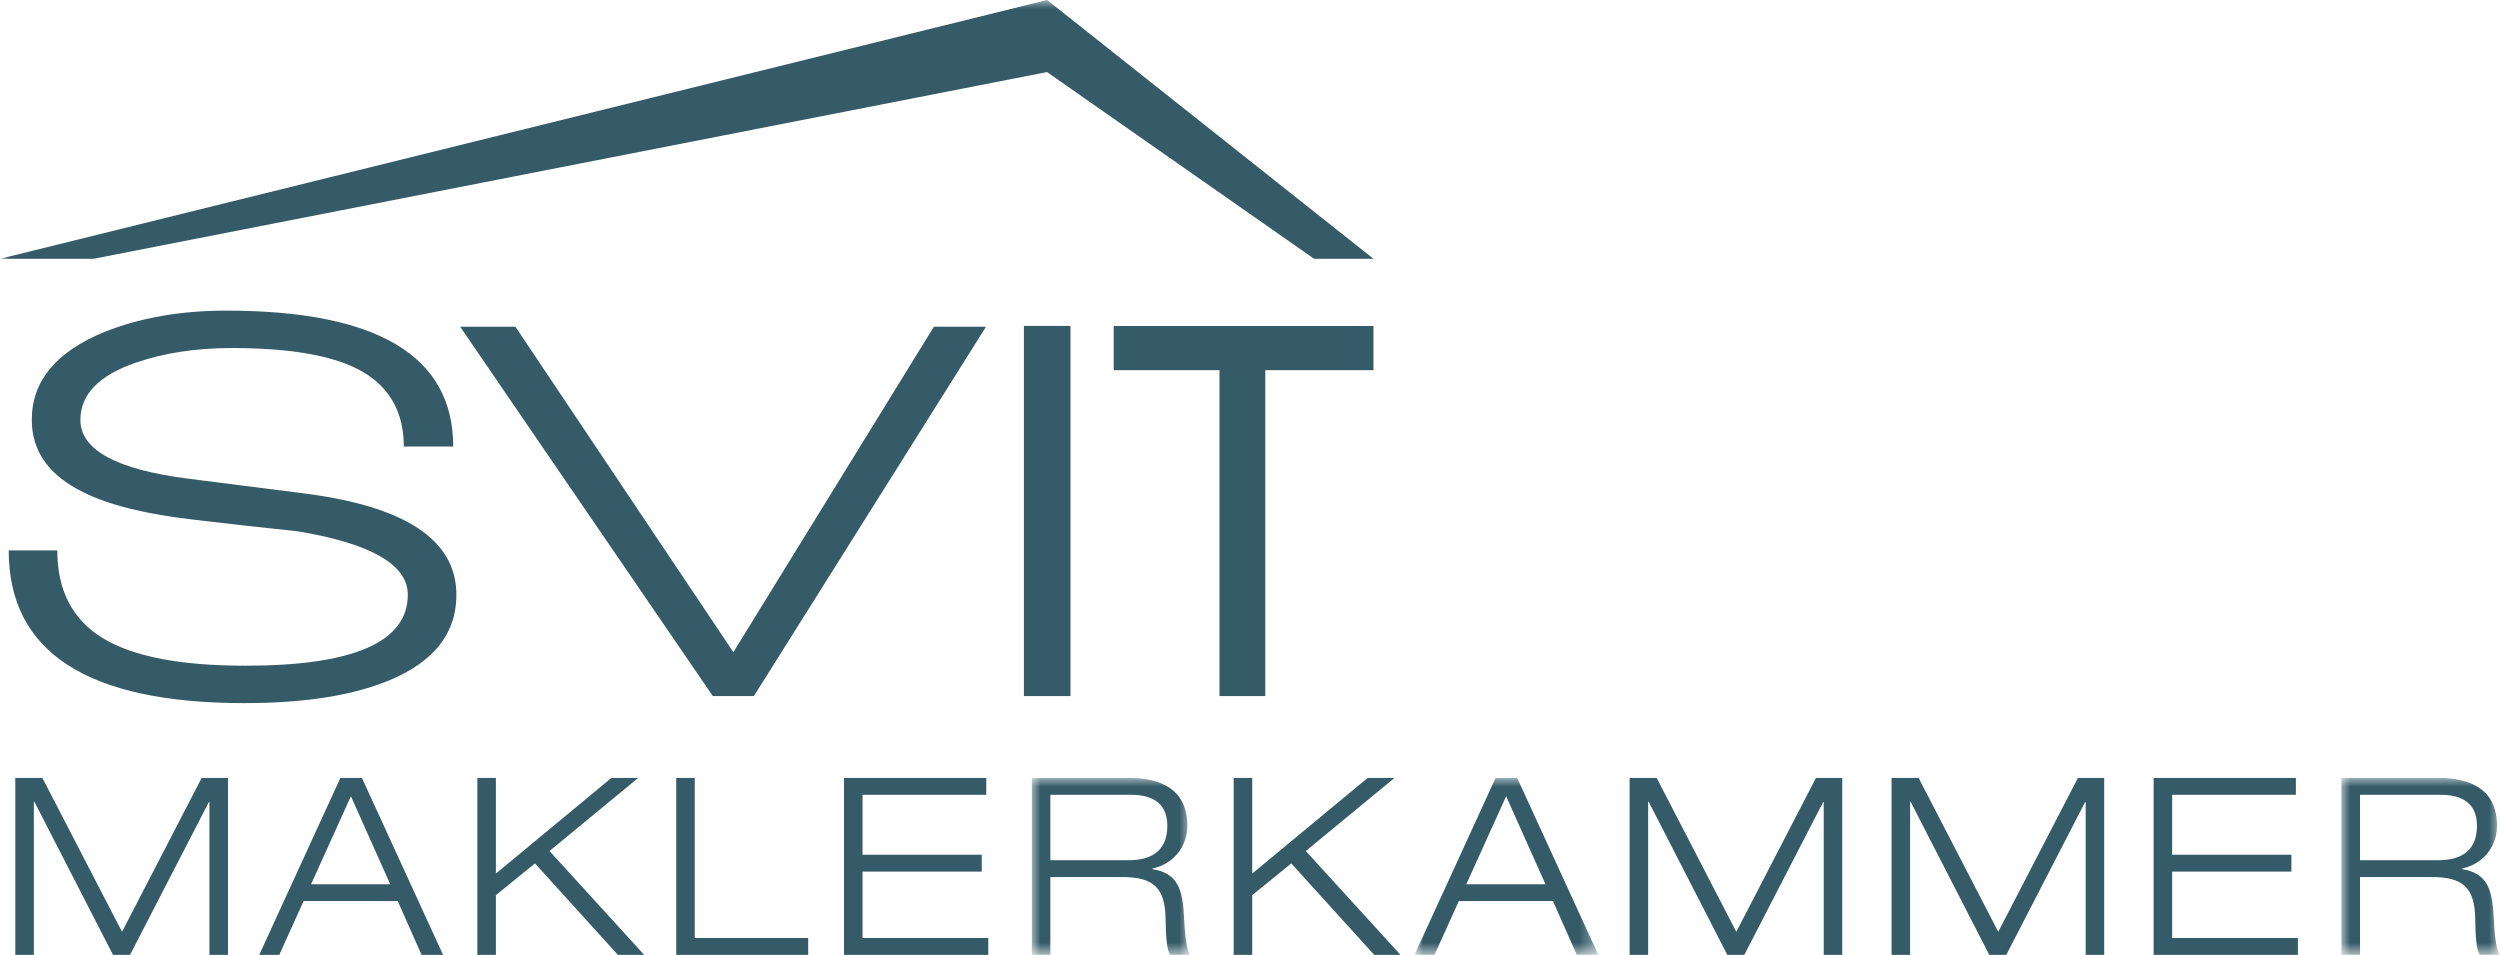 <?xml version="1.0" encoding="UTF-8"?>
<svg width="144px" height="55px" viewBox="0 0 144 55" version="1.1" xmlns="http://www.w3.org/2000/svg" xmlns:xlink="http://www.w3.org/1999/xlink">
    <title>Group 32</title>
    <defs>
        <polygon id="path-1" points="0 0 9.132 0 9.132 10.192 0 10.192"></polygon>
        <polygon id="path-3" points="0 0 10.589 0 10.589 10.192 0 10.192"></polygon>
        <polygon id="path-5" points="0 0 9.132 0 9.132 10.192 0 10.192"></polygon>
        <polygon id="path-7" points="0 55 144 55 144 0 0 0"></polygon>
    </defs>
    <g id="💻-Webdesign" stroke="none" stroke-width="1" fill="none" fill-rule="evenodd">
        <g id="Home-Sommer" transform="translate(-966, -4192)">
            <g id="Group-32" transform="translate(966, 4192)">
                <polygon id="Fill-1" fill="#355B68" points="11.616 44.808 7.028 53.672 2.441 44.808 0.882 44.808 0.882 55 1.95 55 1.95 46.178 1.979 46.178 6.509 55 7.49 55 12.034 46.193 12.063 46.193 12.063 55 13.131 55 13.131 44.808"></polygon>
                <path d="M19.606,44.808 L14.932,55 L16.086,55 L17.486,51.902 L22.91,51.902 L24.281,55 L25.521,55 L20.847,44.808 L19.606,44.808 Z M20.212,45.864 L22.477,50.932 L17.918,50.932 L20.212,45.864 Z" id="Fill-2" fill="#355B68"></path>
                <polygon id="Fill-3" fill="#355B68" points="35.215 44.808 28.564 50.318 28.564 44.808 27.496 44.808 27.496 55 28.564 55 28.564 51.56 30.814 49.732 35.59 55 37.105 55 31.651 49.019 36.758 44.808"></polygon>
                <polygon id="Fill-4" fill="#355B68" points="38.95 44.808 38.95 55 46.552 55 46.552 54.029 40.017 54.029 40.017 44.808"></polygon>
                <polygon id="Fill-5" fill="#355B68" points="48.615 44.808 48.615 55 56.924 55 56.924 54.029 49.682 54.029 49.682 50.204 56.549 50.204 56.549 49.233 49.682 49.233 49.682 45.779 56.809 45.779 56.809 44.808"></polygon>
                <g id="Group-31">
                    <g id="Group-8" transform="translate(59.433, 44.808)">
                        <mask id="mask-2" fill="white">
                            <use xlink:href="#path-1"></use>
                        </mask>
                        <g id="Clip-7"></g>
                        <path d="M1.068,4.739 L5.583,4.739 C6.752,4.739 7.805,4.311 7.805,2.755 C7.805,1.256 6.665,0.971 5.684,0.971 L1.068,0.971 L1.068,4.739 Z M0,0 L5.612,0 C7.358,0 8.959,0.613 8.959,2.755 C8.959,3.839 8.281,4.925 6.939,5.224 L6.939,5.253 C8.396,5.481 8.699,6.409 8.771,8.079 C8.8,8.722 8.887,9.964 9.132,10.192 L7.978,10.192 C7.79,9.978 7.718,9.221 7.704,8.108 C7.675,6.309 6.982,5.71 5.208,5.71 L1.068,5.71 L1.068,10.192 L0,10.192 L0,0 Z" id="Fill-6" fill="#355B68" mask="url(#mask-2)"></path>
                    </g>
                    <polygon id="Fill-9" fill="#355B68" points="71.06 44.808 72.127 44.808 72.127 50.318 78.778 44.808 80.322 44.808 75.215 49.019 80.668 55 79.153 55 74.378 49.733 72.127 51.56 72.127 55 71.06 55"></polygon>
                    <g id="Group-13" transform="translate(81.474, 44.808)">
                        <mask id="mask-4" fill="white">
                            <use xlink:href="#path-3"></use>
                        </mask>
                        <g id="Clip-12"></g>
                        <path d="M5.28,1.056 L2.986,6.124 L7.545,6.124 L5.28,1.056 Z M7.978,7.094 L2.554,7.094 L1.154,10.192 L0,10.192 L4.674,0 L5.915,0 L10.589,10.192 L9.349,10.192 L7.978,7.094 Z" id="Fill-11" fill="#355B68" mask="url(#mask-4)"></path>
                    </g>
                    <polygon id="Fill-14" fill="#355B68" points="104.599 44.808 106.114 44.808 106.114 55 105.046 55 105.046 46.192 105.017 46.192 100.473 55 99.492 55 94.962 46.178 94.933 46.178 94.933 55 93.866 55 93.866 44.808 95.424 44.808 100.011 53.672"></polygon>
                    <polygon id="Fill-16" fill="#355B68" points="119.688 44.808 121.202 44.808 121.202 55 120.135 55 120.135 46.192 120.106 46.192 115.562 55 114.581 55 110.051 46.178 110.022 46.178 110.022 55 108.954 55 108.954 44.808 110.512 44.808 115.1 53.672"></polygon>
                    <polygon id="Fill-18" fill="#355B68" points="124.049 44.808 132.243 44.808 132.243 45.779 125.116 45.779 125.116 49.233 131.984 49.233 131.984 50.204 125.116 50.204 125.116 54.029 132.359 54.029 132.359 55 124.049 55"></polygon>
                    <g id="Group-22" transform="translate(134.868, 44.808)">
                        <mask id="mask-6" fill="white">
                            <use xlink:href="#path-5"></use>
                        </mask>
                        <g id="Clip-21"></g>
                        <path d="M1.068,4.739 L5.583,4.739 C6.752,4.739 7.805,4.311 7.805,2.755 C7.805,1.256 6.665,0.971 5.684,0.971 L1.068,0.971 L1.068,4.739 Z M0,0 L5.612,0 C7.358,0 8.959,0.613 8.959,2.755 C8.959,3.839 8.281,4.925 6.939,5.224 L6.939,5.253 C8.396,5.481 8.699,6.409 8.771,8.079 C8.8,8.722 8.887,9.964 9.132,10.192 L7.978,10.192 C7.79,9.978 7.718,9.221 7.704,8.108 C7.675,6.309 6.982,5.71 5.208,5.71 L1.068,5.71 L1.068,10.192 L0,10.192 L0,0 Z" id="Fill-20" fill="#355B68" mask="url(#mask-6)"></path>
                    </g>
                    <path d="M14.083,40.5 C5.028,40.5 0.501,37.568 0.501,31.703 L3.3,31.703 C3.3,33.991 4.163,35.67 5.892,36.74 C7.62,37.81 10.366,38.345 14.129,38.345 C20.369,38.345 23.489,36.981 23.489,34.254 C23.489,32.525 21.378,31.308 17.157,30.604 C15.199,30.399 13.226,30.179 11.238,29.944 C8.423,29.622 6.282,29.094 4.814,28.36 C2.825,27.393 1.831,26.001 1.831,24.182 C1.831,21.954 3.223,20.268 6.007,19.124 C8.056,18.304 10.396,17.892 13.027,17.892 C21.746,17.892 26.105,20.503 26.105,25.722 L23.26,25.722 C23.26,23.786 22.479,22.357 20.92,21.433 C19.36,20.509 16.836,20.047 13.348,20.047 C11.299,20.047 9.463,20.327 7.842,20.883 C5.701,21.616 4.631,22.716 4.631,24.182 C4.631,25.913 6.695,27.041 10.825,27.569 L17.386,28.404 C23.321,29.138 26.288,31.088 26.288,34.254 C26.288,36.659 24.774,38.389 21.746,39.445 C19.726,40.149 17.172,40.5 14.083,40.5" id="Fill-23" fill="#355B68"></path>
                    <polygon id="Fill-25" fill="#355B68" points="43.423 40.094 41.059 40.094 26.505 18.819 29.688 18.819 42.241 37.566 53.792 18.819 56.794 18.819"></polygon>
                    <mask id="mask-8" fill="white">
                        <use xlink:href="#path-7"></use>
                    </mask>
                    <g id="Clip-28"></g>
                    <polygon id="Fill-27" fill="#355B68" mask="url(#mask-8)" points="58.977 40.094 61.66 40.094 61.66 18.773 58.977 18.773"></polygon>
                    <polygon id="Fill-29" fill="#355B68" mask="url(#mask-8)" points="72.881 21.322 72.881 40.094 70.243 40.094 70.243 21.322 64.149 21.322 64.149 18.778 79.112 18.778 79.112 21.322"></polygon>
                    <polygon id="Fill-30" fill="#355B68" mask="url(#mask-8)" points="60.321 0.005 60.312 -2.87580197e-05 -8.719381e-05 14.907 5.385 14.907 60.308 4.151 60.321 4.159 75.693 14.907 79.112 14.907"></polygon>
                </g>
            </g>
        </g>
    </g>
</svg>